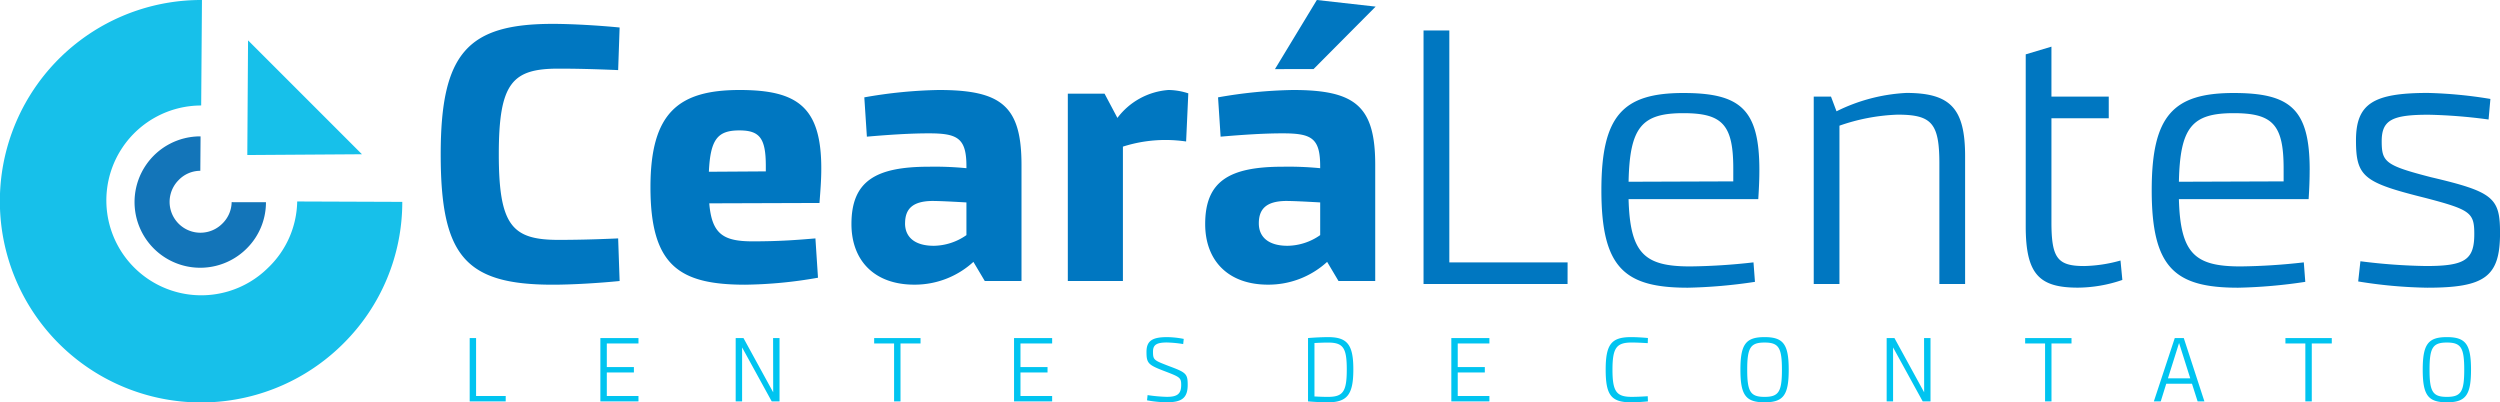 <svg xmlns="http://www.w3.org/2000/svg" width="242.352" height="39" viewBox="0 0 242.352 39">
  <g id="topo-logo" transform="translate(-224.639 -290.586)">
    <path id="Caminho_1" data-name="Caminho 1" d="M490.07,344.053c1.372,0,1.683.5,1.683,2.635s-.311,2.633-1.683,2.633-1.68-.5-1.68-2.633S488.7,344.053,490.07,344.053Zm0-.526c-1.825,0-2.341.694-2.341,3.161s.516,3.159,2.341,3.159,2.341-.694,2.341-3.159S491.895,343.527,490.07,343.527Zm-11.157.615v-.525h-4.494v.525h1.931v5.616h.624v-5.616Zm-13.72,3.381H463.03l1.078-3.427Zm.169.526.545,1.709h.658l-2-6.141h-.873l-2.028,6.141h.668l.533-1.709Zm-11.68-3.907v-.525h-4.494v.525h1.931v5.616h.622v-5.616Zm-13.669-.525h-.625l.009,5.261-2.881-5.261h-.754v6.141h.622v-5.232l2.872,5.232h.757Zm-16.086.436c1.37,0,1.683.5,1.683,2.635s-.313,2.633-1.683,2.633-1.683-.5-1.683-2.633S422.557,344.053,423.926,344.053Zm0-.526c-1.825,0-2.341.694-2.341,3.161s.516,3.159,2.341,3.159,2.341-.694,2.341-3.159S425.752,343.527,423.926,343.527Zm-12.936,0c-1.915,0-2.467.694-2.467,3.161s.535,3.159,2.467,3.159c.463,0,1.1-.036,1.628-.09l-.017-.5c-.535.036-1.114.062-1.557.062-1.478,0-1.862-.516-1.862-2.633s.383-2.635,1.862-2.635c.444,0,1.022.027,1.557.062l.017-.5C412.094,343.563,411.453,343.527,410.99,343.527Zm-16.809.615h3.07v-.525h-3.691v6.141h3.691v-.525h-3.07v-2.279h2.626v-.523h-2.626Zm-12.589,5.18c-.374,0-.846-.017-1.3-.043V344.1c.463-.027.952-.043,1.317-.043,1.469,0,1.816.506,1.816,2.616C383.425,348.822,383.06,349.321,381.592,349.321Zm.017-5.794c-.49,0-1.307.036-1.941.09v6.141c.634.053,1.415.09,1.9.09,1.9,0,2.493-.748,2.493-3.178C384.066,344.268,383.487,343.527,381.609,343.527Zm-15.606,0c-1.452,0-1.994.374-1.994,1.433,0,1.123.169,1.265,1.842,1.9,1.389.535,1.522.6,1.522,1.3,0,.856-.357,1.157-1.38,1.157a15.144,15.144,0,0,1-1.878-.169l-.053.506a10.786,10.786,0,0,0,1.941.188c1.469,0,2-.454,2-1.691,0-1.078-.159-1.2-1.842-1.825-1.425-.552-1.522-.578-1.522-1.389,0-.658.338-.89,1.343-.89a11.364,11.364,0,0,1,1.584.152l.053-.5A8.917,8.917,0,0,0,366,343.527Zm-14.21.615h3.07v-.525h-3.694v6.141h3.694v-.525h-3.07v-2.279h2.623v-.523h-2.623Zm-9.688,0v-.525H337.61v.525h1.931v5.616h.622v-5.616Zm-13.669-.525h-.625l.01,5.261-2.881-5.261h-.755v6.141h.622v-5.232l2.872,5.232h.757Zm-16.744.525h3.069v-.525h-3.694v6.141h3.694v-.525h-3.069v-2.279h2.626v-.523h-2.626Zm-9.8,5.091H299.02v-5.616H298.4v6.141h3.49Z" transform="translate(-28.229 -20.261)" fill="#00c4f0" fill-rule="evenodd"/>
    <path id="Caminho_2" data-name="Caminho 2" d="M373.157,312.239c0-1.389.714-2.139,2.6-2.172.784,0,2.067.07,3.349.142v3.169a5.626,5.626,0,0,1-3.171,1.035C374.083,314.412,373.157,313.556,373.157,312.239Zm3.313-12.929a45.465,45.465,0,0,0-7.265.714l.248,3.81c2.067-.178,4.131-.321,6.018-.321,2.814,0,3.634.463,3.634,3.2v.178a31.729,31.729,0,0,0-3.634-.143c-5.162,0-7.514,1.389-7.514,5.556,0,3.525,2.206,5.877,6.089,5.877a8.424,8.424,0,0,0,5.734-2.209l1.1,1.852h3.561V306.575C384.446,300.877,382.522,299.31,376.47,299.31Zm1.994-2.028,6.018-6.055-5.7-.641-4.06,6.7ZM364.4,299.31a6.816,6.816,0,0,0-4.951,2.707l-1.246-2.351h-3.562v18.162h5.341V304.8a13.532,13.532,0,0,1,4.418-.641,14.16,14.16,0,0,1,1.709.143l.212-4.666A6.3,6.3,0,0,0,364.4,299.31Zm-25.535,12.929c0-1.389.714-2.139,2.6-2.172.781,0,2.064.07,3.347.142v3.169a5.619,5.619,0,0,1-3.17,1.035C339.787,314.412,338.862,313.556,338.862,312.239Zm3.277-12.929a45.437,45.437,0,0,0-7.229.714l.249,3.81c2.066-.178,4.133-.321,6.018-.321,2.778,0,3.633.463,3.633,3.2v.178a31.7,31.7,0,0,0-3.633-.143c-5.163,0-7.514,1.389-7.514,5.556,0,3.525,2.209,5.877,6.091,5.877a8.417,8.417,0,0,0,5.732-2.209l1.1,1.852h3.562V306.575C350.151,300.877,348.229,299.31,342.138,299.31ZM325.365,307.2l-5.519.036c.142-3.159.854-4.008,2.954-4.008,1.961,0,2.565.743,2.565,3.444Zm5.377-.28c0-5.934-2.278-7.61-7.906-7.61-5.91,0-8.654,2.172-8.654,9.42,0,7.6,2.778,9.455,9.19,9.455a42.8,42.8,0,0,0,7.051-.678l-.249-3.81c-1.709.143-3.419.285-6.091.285-2.848,0-3.952-.711-4.2-3.684l10.684-.036C330.67,308.909,330.742,307.984,330.742,306.92ZM304.71,292.9c-8.227,0-10.862,2.814-10.862,12.642s2.351,12.643,10.862,12.643c1.78,0,4.345-.143,6.482-.357l-.142-4.131c-2.423.109-4.275.143-5.77.143-4.487,0-5.8-1.353-5.8-8.3s1.317-8.3,5.8-8.3c1.5,0,3.347.036,5.77.142l.142-4.13C309.055,293.043,306.49,292.9,304.71,292.9Z" transform="translate(-26.487)" fill="#0077c1" fill-rule="evenodd"/>
    <path id="Caminho_3" data-name="Caminho 3" d="M545.572,301.426c-5.3,0-6.98,1.034-6.98,4.6s.783,4.094,6.768,5.589c4.345,1.14,4.7,1.425,4.7,3.491,0,2.493-.89,3.1-4.666,3.1a56.458,56.458,0,0,1-6.373-.463l-.215,1.958a45.281,45.281,0,0,0,6.7.606c5.592,0,7.051-1.069,7.051-5.3,0-3.419-.641-3.991-6.7-5.413-4.415-1.141-4.772-1.462-4.772-3.492,0-2.064,1.035-2.563,4.56-2.563a50.542,50.542,0,0,1,5.8.463l.178-1.994A43.113,43.113,0,0,0,545.572,301.426ZM531.578,310l-10.152.036c.109-5.3,1.283-6.648,5.307-6.648,3.776,0,4.844,1.1,4.844,5.365Zm2.526-1.1c0-5.9-1.852-7.467-7.371-7.467-5.877,0-7.943,2.209-7.943,9.425,0,7.528,2.244,9.45,8.369,9.45a49.448,49.448,0,0,0,6.518-.569l-.143-1.888a59.229,59.229,0,0,1-6.124.393c-4.418,0-5.843-1.211-5.985-6.525H534C534.071,310.639,534.1,309.783,534.1,308.893Zm-18.34,8.772a13.938,13.938,0,0,1-3.525.535c-2.6,0-3.17-.783-3.17-4.272V303.883h5.556v-2.1h-5.556v-4.844l-2.493.748v16.669c0,4.666,1.318,5.946,5.059,5.946a13.482,13.482,0,0,0,4.309-.748ZM495,301.426a17.123,17.123,0,0,0-6.766,1.781l-.535-1.425h-1.673v18.164h2.493V304.6a18.992,18.992,0,0,1,5.628-1.068c3.31,0,4.058.817,4.058,4.736v11.683H500.7V307.552C500.7,302.923,499.274,301.426,495,301.426ZM478.226,310l-10.149.036c.106-5.3,1.283-6.648,5.307-6.648,3.773,0,4.842,1.1,4.842,5.365Zm2.53-1.1c0-5.9-1.852-7.467-7.372-7.467-5.876,0-7.943,2.209-7.943,9.425,0,7.528,2.243,9.45,8.37,9.45a49.473,49.473,0,0,0,6.517-.569l-.142-1.888a59.246,59.246,0,0,1-6.127.393c-4.415,0-5.84-1.211-5.983-6.525h12.573C480.719,310.639,480.755,309.783,480.755,308.893Zm-18.591,8.951H450.7V295.371H448.2v24.576h13.961Z" transform="translate(-85.562 -1.831)" fill="#0077c1" fill-rule="evenodd"/>
    <path id="Caminho_4" data-name="Caminho 4" d="M263.477,308.04l11.111-.075-11.039-11.039Z" transform="translate(-14.864 -2.426)" fill="#17c0ea" fill-rule="evenodd"/>
    <path id="Caminho_5" data-name="Caminho 5" d="M258.513,318.384a6.3,6.3,0,0,1-1.861,4.48A6.368,6.368,0,1,1,252.174,312l-.024,3.337a2.921,2.921,0,0,0-2.115.914,2.989,2.989,0,0,0,4.227,4.227,2.976,2.976,0,0,0,.926-2.1Z" transform="translate(-8.092 -8.194)" fill="#1375b9" fill-rule="evenodd"/>
    <path id="Caminho_6" data-name="Caminho 6" d="M263.637,310.156a19.306,19.306,0,0,1-5.7,13.72,19.507,19.507,0,1,1-13.72-33.29l-.075,10.226a9.2,9.2,0,1,0,6.475,15.743,9.11,9.11,0,0,0,2.833-6.438Z" fill="#17c0ea" fill-rule="evenodd"/>
  </g>
</svg>

